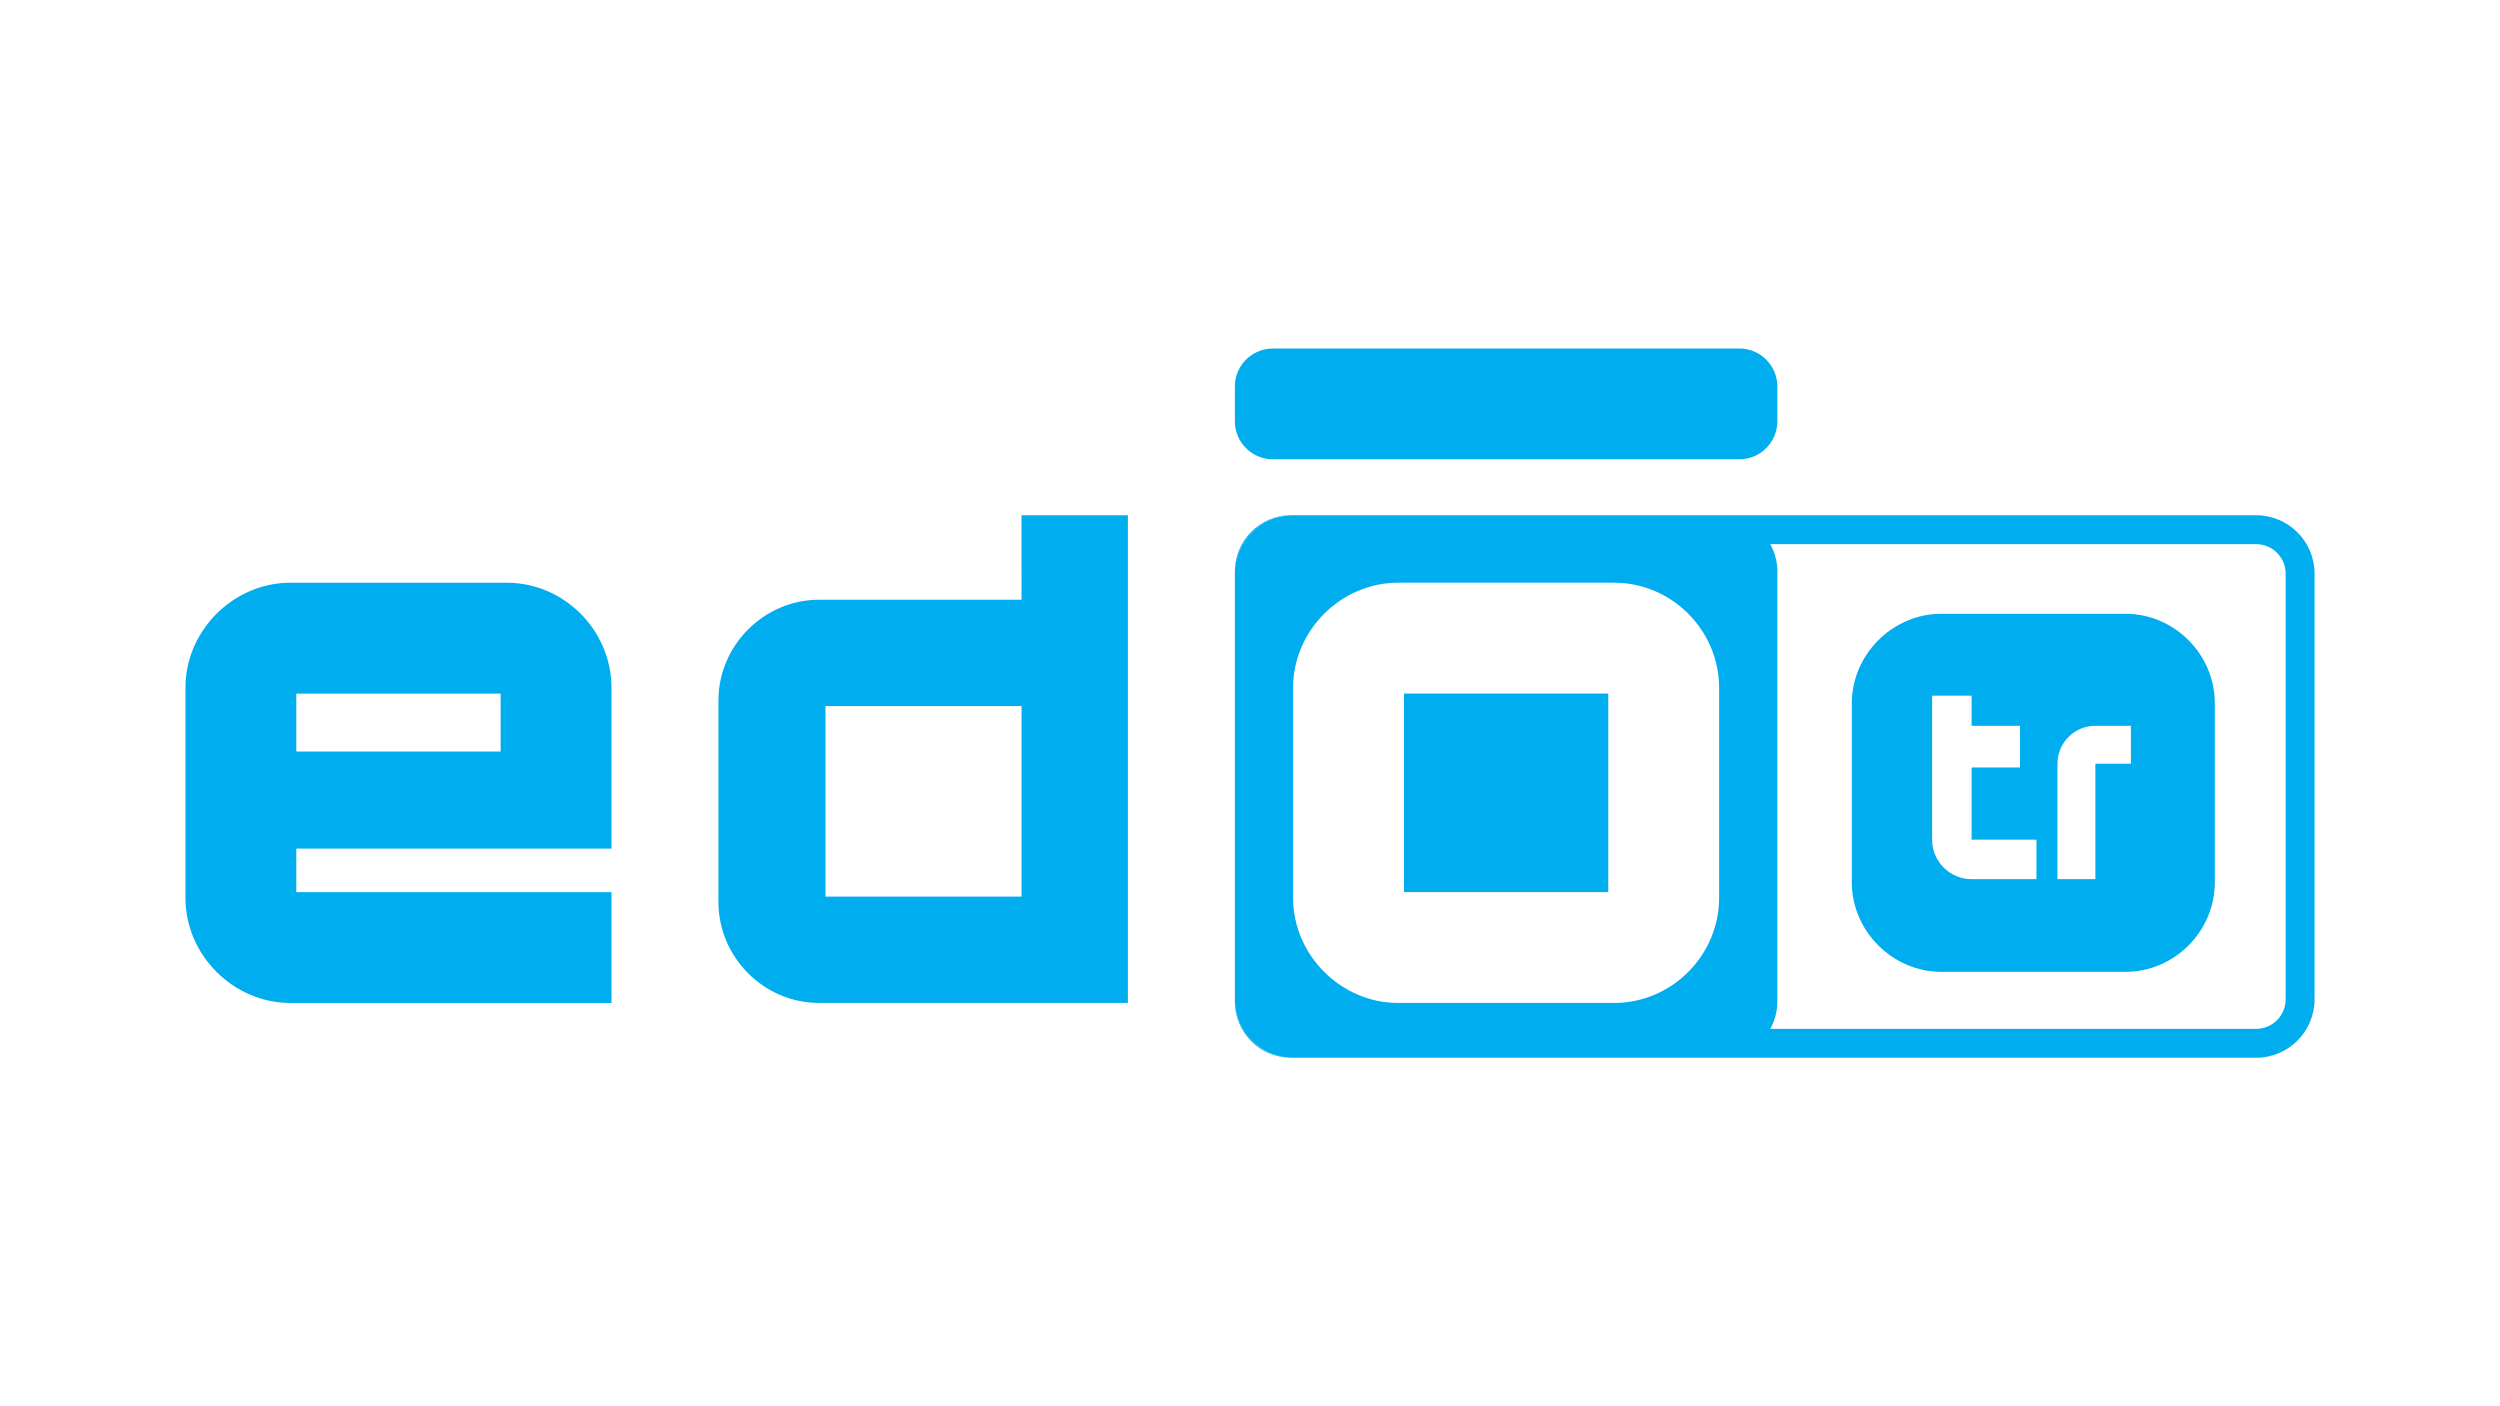 <?xml version="1.0" encoding="UTF-8"?><svg id="Livello_2" xmlns="http://www.w3.org/2000/svg" viewBox="0 0 1920 1080"><defs><style>.cls-1{fill:none;}.cls-2{fill:#00aeef;}</style></defs><g id="Livello_1-2"><g><g><path class="cls-2" d="M469.62,651.74v-123.53c0-43.95-36.17-80.69-80.69-80.69H223.12c-43.95,0-80.69,36.73-80.69,80.69v161.38c0,43.95,36.73,80.69,80.69,80.69h246.5v-85.14H227.57v-33.39h242.05Zm-242.06-74.56v-44.52h156.92v44.52H227.55Z"/><path class="cls-2" d="M784.53,395.71l.02,64.88h-155.37c-42.73,0-77.43,35.25-77.43,77.41v154.84c0,42.18,34.7,77.43,77.43,77.43h237.04V395.71h-81.69Zm.02,292.86h-150.57v-146.29h150.57v146.29Z"/><rect class="cls-2" x="1078.23" y="532.65" width="156.92" height="152.47"/><path class="cls-2" d="M991.55,395.71c-23.85,0-43.19,19.34-43.19,43.19v1.66c0-24.77,20.07-44.84,44.84-44.84h-1.66Zm-43.19,371.77v1.67c0,23.85,19.34,43.19,43.19,43.19h1.66c-24.77,0-44.84-20.09-44.84-44.86Z"/><path class="cls-2" d="M1335.8,352.73h-358.24c-16.12,0-29.19-13.06-29.19-29.19v-26.7c0-16.12,13.07-29.19,29.19-29.19h358.24c16.12,0,29.19,13.07,29.19,29.19v26.7c0,16.12-13.07,29.19-29.19,29.19h0Z"/><path class="cls-2" d="M1632.22,471.38h-141.27c-37.45,0-68.76,31.31-68.76,68.76v137.5c0,37.45,31.31,68.76,68.76,68.76h141.27c37.95,0,68.76-31.31,68.76-68.76v-137.5c0-37.45-30.81-68.76-68.76-68.76Zm-68.24,203.81h-49.77c-16.76,0-30.35-13.59-30.35-30.35v-110.56h30.35v23.11h37.16v32.04h-37.16v55.41h49.77v30.35Zm72.55-88.66h-27.28v88.66h-29.12v-88.66c0-16.1,13.04-29.14,29.12-29.14h27.28v29.14Z"/><path class="cls-2" d="M1732.71,395.71H993.21c-24.77,0-44.84,20.07-44.84,44.84v326.93c0,24.77,20.07,44.86,44.84,44.86h739.5c24.79,0,44.86-20.09,44.86-44.86V440.55c0-24.77-20.07-44.84-44.86-44.84Zm-412.43,293.87c0,43.95-36.17,80.69-80.69,80.69h-165.81c-43.95,0-80.69-36.73-80.69-80.69v-161.38c0-43.95,36.73-80.69,80.69-80.69h165.81c44.52,0,80.69,36.73,80.69,80.69v161.38Zm435.1,77.91c0,12.49-10.17,22.67-22.67,22.67h-373.16c3.47-6.21,5.45-13.38,5.45-21V438.9c0-7.61-1.98-14.78-5.45-21h373.16c12.49,0,22.67,10.16,22.67,22.65v326.93Z"/></g><rect class="cls-1" width="1920" height="1080"/></g></g></svg>